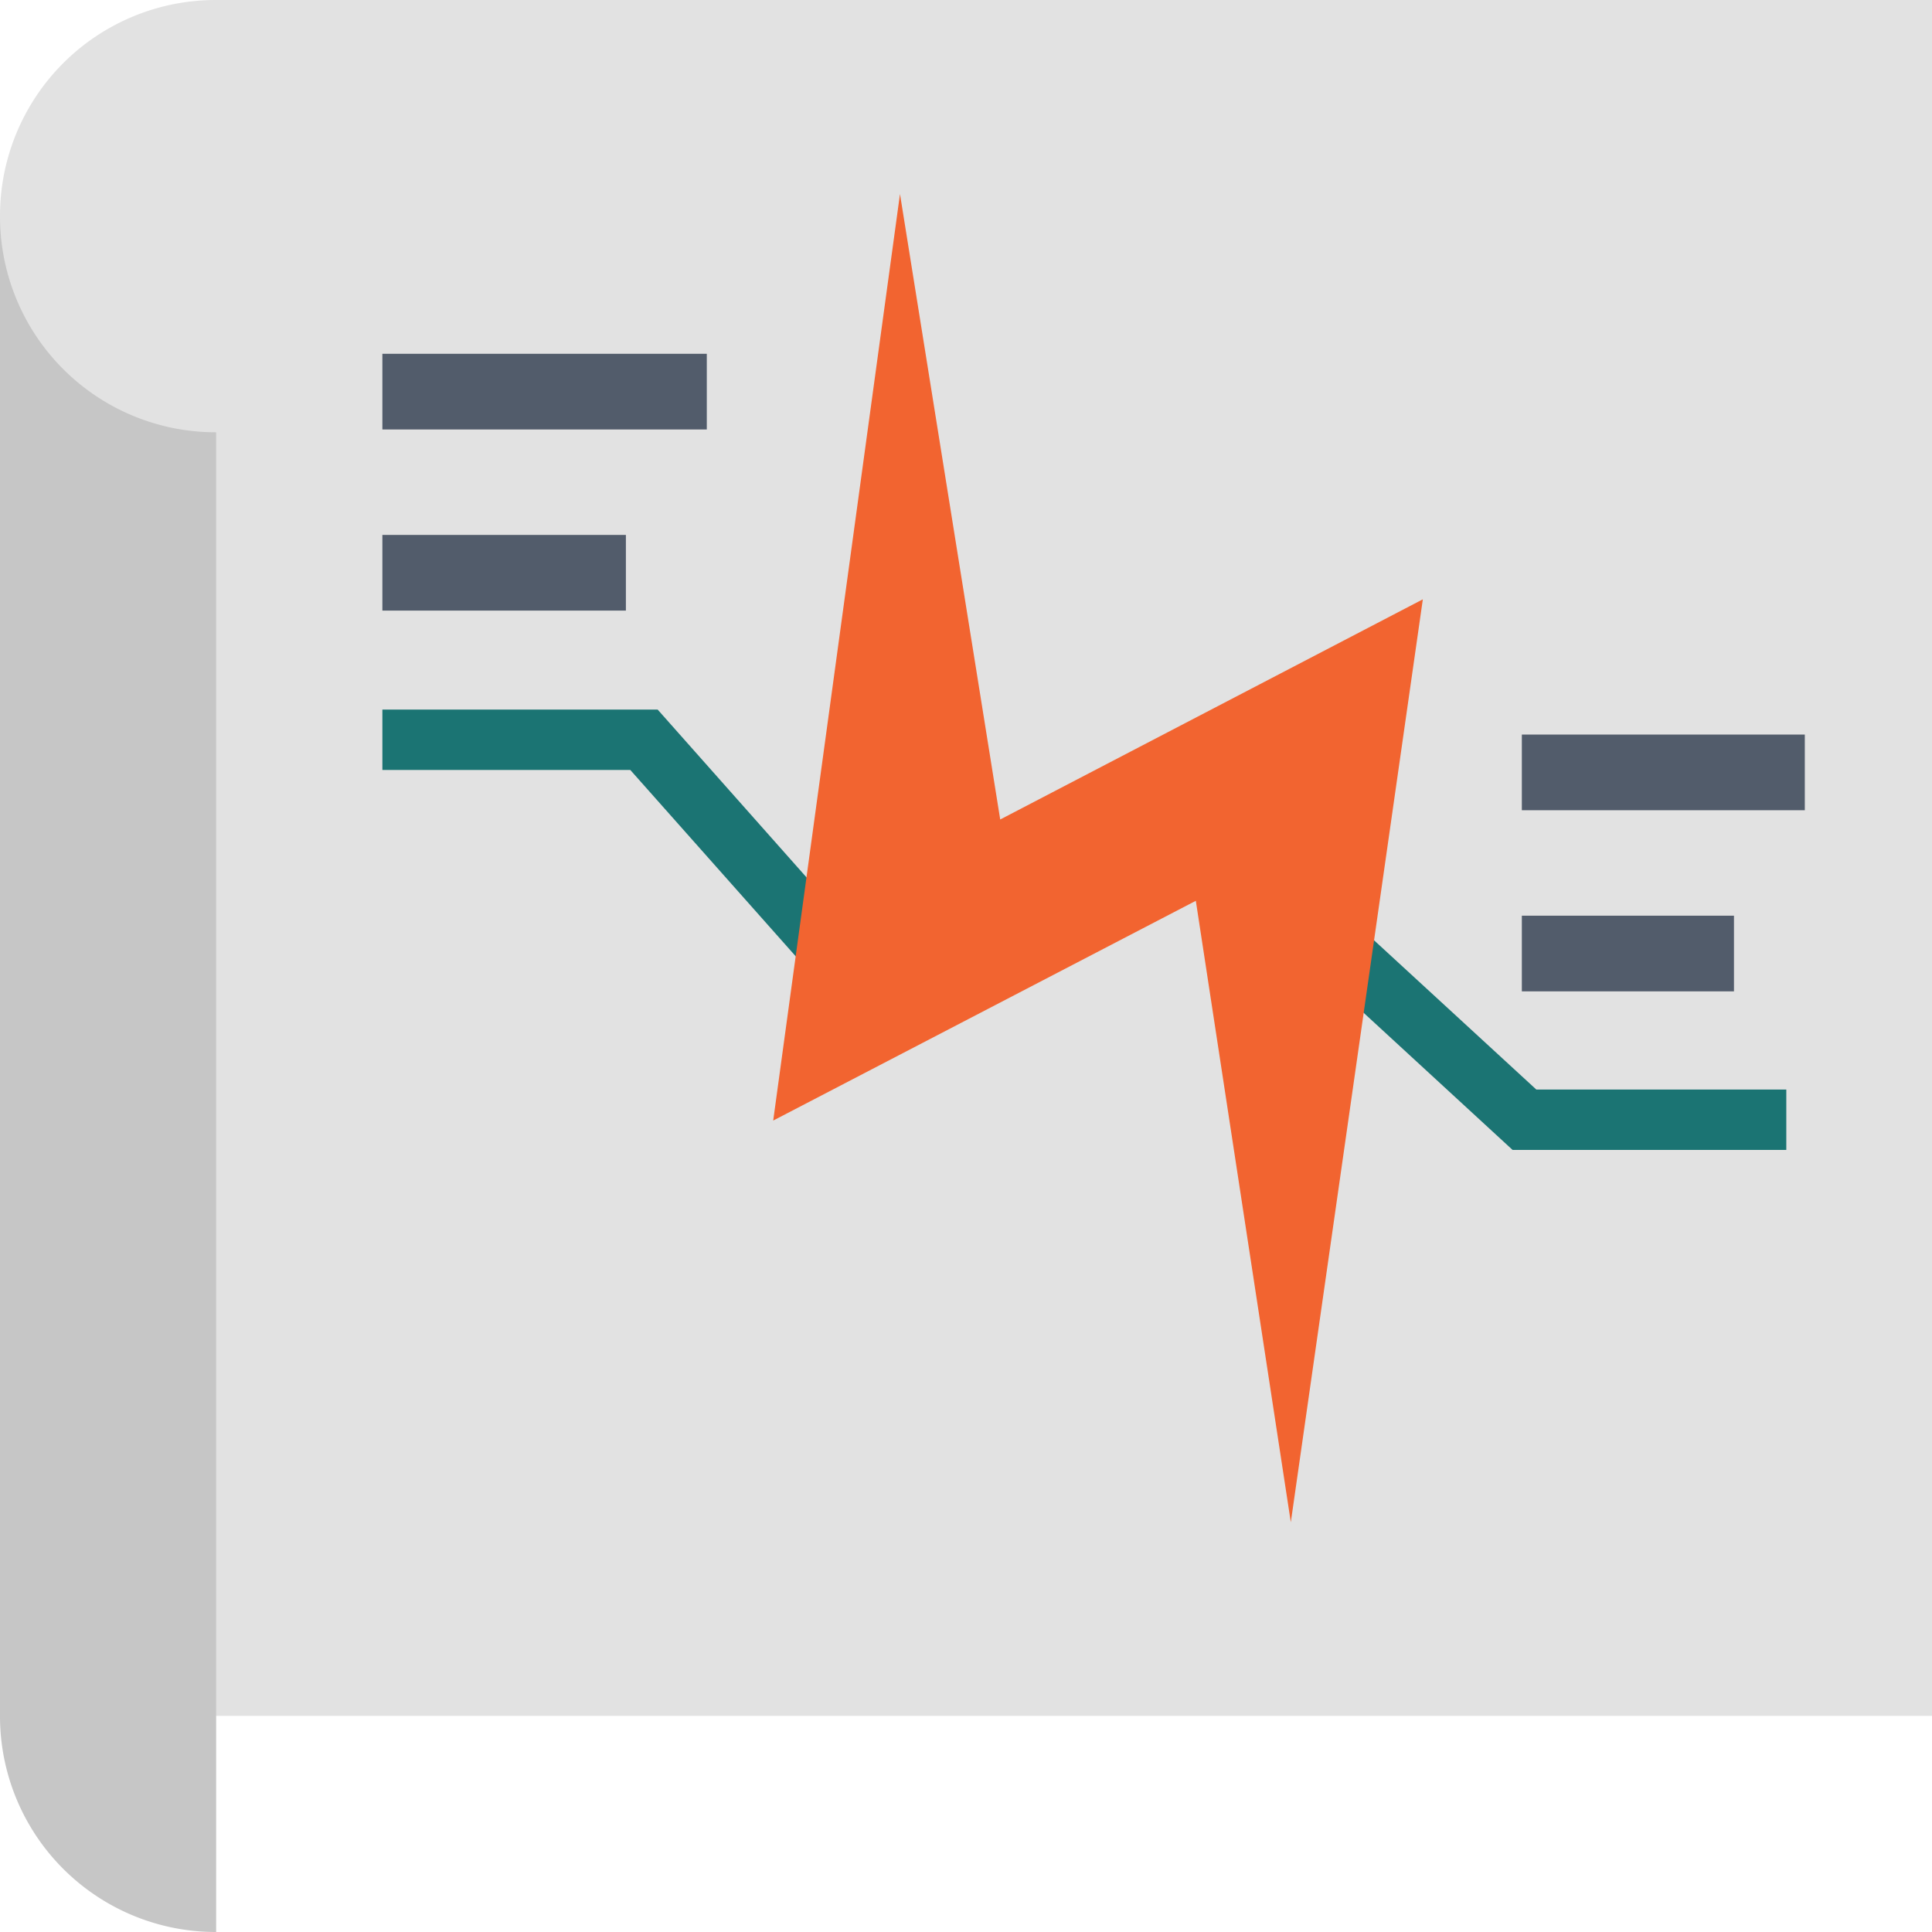 <svg xmlns="http://www.w3.org/2000/svg" viewBox="0 0 48 48"><defs><style>.cls-1{fill:#e2e2e2;}.cls-2{fill:#c6c6c6;}.cls-3{fill:#1b7473;}.cls-4{fill:#525c6b;}.cls-5{fill:#f26430;}</style></defs><g id="Layer_2" data-name="Layer 2"><g id="layer_1-2" data-name="layer 1"><path class="cls-1" d="M5.37,0A5.36,5.36,0,0,0,0,5.37V42.63H48V0Z"/><path class="cls-2" d="M5.37,48A5.36,5.36,0,0,1,0,42.63V5.37a5.36,5.36,0,0,0,5.37,5.37Z"/><polygon class="cls-3" points="20.96 25.1 15.66 19.13 9.5 19.13 9.5 17.63 16.34 17.63 22.08 24.1 20.96 25.1"/><rect class="cls-4" x="9.5" y="13.29" width="6.05" height="1.88"/><rect class="cls-4" x="9.5" y="8.79" width="8.06" height="1.88"/><polygon class="cls-3" points="44.38 28.57 37.58 28.57 31.54 23.01 32.56 21.91 38.17 27.07 44.38 27.07 44.38 28.57"/><rect class="cls-4" x="37.81" y="22.75" width="5.27" height="1.88"/><rect class="cls-4" x="37.81" y="18.25" width="7.03" height="1.88"/><polygon class="cls-5" points="32.07 37.82 29.71 22.38 19.21 27.84 22.36 4.82 24.85 20.36 35.35 14.89 32.07 37.82"/></g></g></svg>